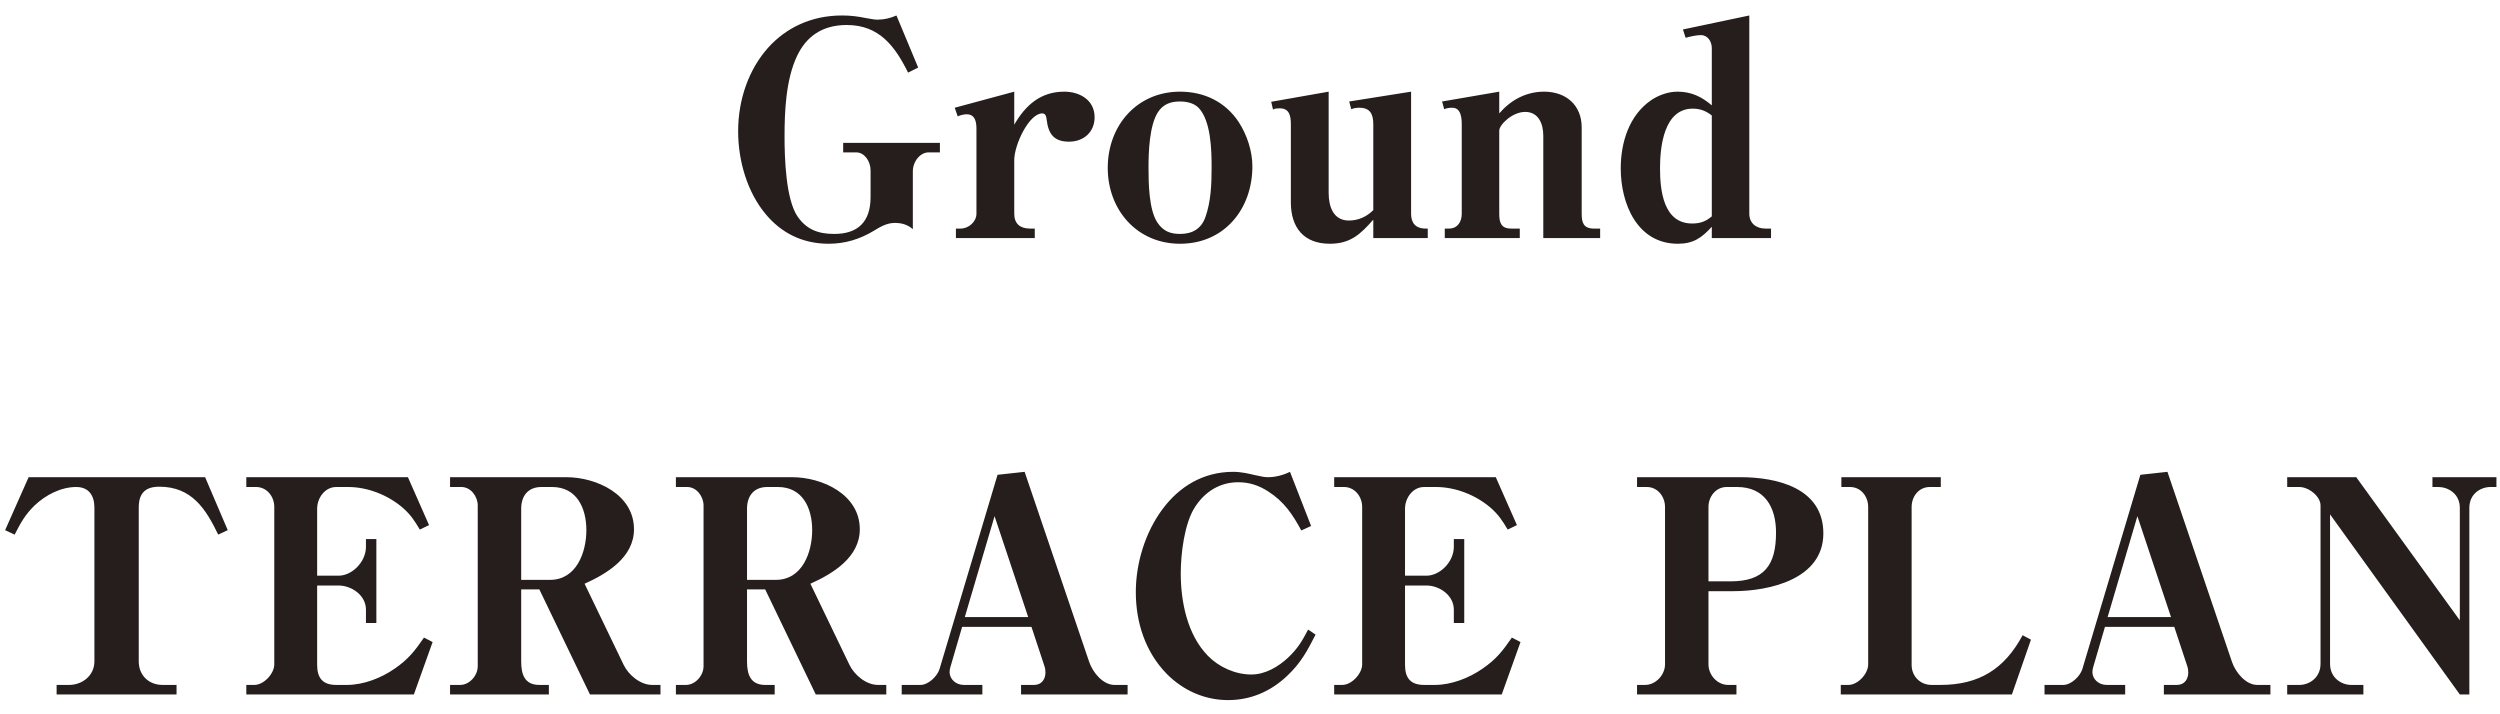 <svg width="126" height="36" viewBox="0 0 126 36" fill="none" xmlns="http://www.w3.org/2000/svg">
<path d="M45.181 0.78L46.276 3.405L45.767 3.66C45.106 2.325 44.312 1.26 42.676 1.26C41.371 1.26 40.606 1.905 40.172 2.82C39.602 4.02 39.541 5.64 39.541 6.885C39.541 7.95 39.602 10.05 40.202 10.92C40.666 11.58 41.252 11.79 42.047 11.79C43.246 11.79 43.877 11.175 43.877 9.93V8.595C43.877 8.115 43.562 7.68 43.157 7.68H42.496V7.2H47.371V7.68H46.801C46.382 7.68 46.007 8.13 46.007 8.64V11.55C45.752 11.325 45.452 11.235 45.106 11.235C44.687 11.235 44.371 11.43 44.026 11.64C43.322 12.06 42.587 12.285 41.761 12.285C40.397 12.285 39.346 11.7 38.596 10.8C37.666 9.69 37.202 8.115 37.202 6.615C37.202 5.01 37.742 3.48 38.731 2.385C39.617 1.41 40.877 0.78 42.437 0.78C42.871 0.78 43.231 0.825 43.666 0.915C44.056 0.99 44.132 0.99 44.236 0.99C44.551 0.99 44.882 0.915 45.181 0.78ZM51.118 4.62V6.285C51.688 5.295 52.453 4.62 53.638 4.62C54.418 4.62 55.168 5.04 55.168 5.91C55.168 6.66 54.613 7.14 53.878 7.14C53.128 7.14 52.843 6.765 52.753 6.045C52.738 5.895 52.708 5.715 52.528 5.715C51.868 5.715 51.118 7.29 51.118 8.07V10.77C51.118 11.28 51.418 11.52 51.913 11.52H52.153V12H48.178V11.52H48.418C48.823 11.52 49.213 11.175 49.213 10.77V6.495C49.213 6.15 49.153 5.76 48.718 5.76C48.568 5.76 48.403 5.805 48.268 5.865L48.118 5.43L51.118 4.62ZM63.12 8.385C63.12 10.53 61.71 12.285 59.475 12.285C57.3 12.285 55.83 10.575 55.83 8.46C55.83 6.33 57.3 4.62 59.475 4.62C60.69 4.62 61.755 5.13 62.43 6.15C62.85 6.795 63.12 7.62 63.12 8.385ZM59.475 11.79C60.09 11.79 60.54 11.535 60.75 10.95C61.035 10.155 61.065 9.255 61.065 8.43C61.065 7.575 61.035 6.105 60.42 5.445C60.18 5.19 59.805 5.115 59.46 5.115C58.98 5.115 58.605 5.265 58.35 5.67C57.93 6.345 57.885 7.65 57.885 8.445C57.885 9.21 57.9 10.575 58.335 11.22C58.62 11.64 58.965 11.79 59.475 11.79ZM69.214 10.59V6.27C69.214 5.76 69.064 5.43 68.509 5.43C68.374 5.43 68.239 5.445 68.104 5.505L67.999 5.115L71.119 4.62V10.77C71.119 11.205 71.314 11.52 71.854 11.52H71.959V12H69.214V11.07C68.569 11.805 68.059 12.285 67.024 12.285C65.704 12.285 65.059 11.46 65.059 10.2V6.27C65.059 5.865 64.999 5.46 64.504 5.46C64.384 5.46 64.264 5.46 64.159 5.52L64.069 5.13L66.964 4.62V9.72C66.964 10.395 67.189 11.115 67.984 11.115C68.464 11.115 68.884 10.92 69.214 10.59ZM77.782 12V6.84C77.782 6.24 77.542 5.64 76.867 5.64C76.222 5.64 75.562 6.285 75.562 6.585V10.77C75.562 11.22 75.652 11.52 76.162 11.52H76.597V12H72.817V11.52H73.027C73.477 11.52 73.672 11.16 73.672 10.77V6.285C73.672 5.955 73.642 5.43 73.192 5.43C73.057 5.43 72.907 5.445 72.787 5.505L72.682 5.115L75.562 4.62V5.715C76.147 5.04 76.912 4.62 77.827 4.62C78.922 4.62 79.717 5.295 79.717 6.42V10.77C79.717 11.22 79.807 11.52 80.332 11.52H80.647V12H77.782ZM86.275 12V11.43C85.765 11.985 85.345 12.285 84.565 12.285C82.51 12.285 81.685 10.26 81.685 8.49C81.685 7.185 82.105 5.805 83.23 5.04C83.62 4.785 84.085 4.62 84.55 4.62C85.24 4.62 85.765 4.875 86.275 5.31V2.43C86.275 2.1 86.08 1.77 85.72 1.77C85.495 1.77 85.165 1.845 84.955 1.905L84.82 1.485L88.165 0.78V10.77C88.165 11.25 88.51 11.52 88.975 11.52H89.26V12H86.275ZM86.275 10.905V5.82C85.99 5.595 85.69 5.475 85.315 5.475C83.86 5.475 83.665 7.395 83.665 8.475C83.665 9.585 83.83 11.265 85.285 11.265C85.69 11.265 85.975 11.16 86.275 10.905ZM8.898 35H2.853V34.52H3.483C4.158 34.52 4.758 34.04 4.758 33.335V25.58C4.758 24.995 4.488 24.545 3.843 24.545C3.063 24.545 2.298 24.95 1.743 25.475C1.263 25.94 1.038 26.36 0.738 26.945L0.258 26.72L1.443 24.05H10.338L11.478 26.72L10.998 26.945C10.368 25.64 9.663 24.53 8.028 24.53C7.323 24.53 6.993 24.86 6.993 25.58V33.335C6.993 34.04 7.503 34.52 8.193 34.52H8.898V35ZM20.559 24.05L21.624 26.465L21.159 26.69C20.889 26.24 20.709 25.955 20.304 25.595C19.554 24.95 18.534 24.545 17.544 24.545H16.944C16.374 24.545 15.984 25.1 15.984 25.64V29.015H17.064C17.739 29.015 18.444 28.325 18.444 27.56V27.17H18.969V31.4H18.444V30.725C18.444 30.005 17.724 29.51 17.064 29.51H15.984V33.515C15.984 34.175 16.269 34.52 16.944 34.52H17.484C18.324 34.52 19.209 34.175 19.899 33.695C20.574 33.23 20.904 32.81 21.369 32.135L21.804 32.36L20.859 35H12.414V34.52H12.819C13.299 34.52 13.824 33.95 13.824 33.485V25.55C13.824 25.025 13.449 24.545 12.909 24.545H12.414V24.05H20.559ZM33.288 35H29.733L27.183 29.705H26.268V33.335C26.268 33.98 26.433 34.52 27.183 34.52H27.663V35H22.683V34.52H23.193C23.658 34.52 24.078 34.055 24.078 33.575V25.475C24.078 25.025 23.733 24.545 23.253 24.545H22.683V24.05H28.533C30.063 24.05 31.953 24.92 31.953 26.675C31.953 28.085 30.603 28.91 29.463 29.42L31.428 33.5C31.668 34.01 32.268 34.52 32.868 34.52H33.288V35ZM26.268 29.225H27.723C29.058 29.225 29.553 27.83 29.553 26.72C29.553 25.61 29.073 24.545 27.828 24.545H27.288C26.613 24.545 26.268 24.995 26.268 25.64V29.225ZM44.669 35H41.114L38.565 29.705H37.65V33.335C37.65 33.98 37.815 34.52 38.565 34.52H39.044V35H34.065V34.52H34.575C35.039 34.52 35.459 34.055 35.459 33.575V25.475C35.459 25.025 35.114 24.545 34.635 24.545H34.065V24.05H39.914C41.444 24.05 43.334 24.92 43.334 26.675C43.334 28.085 41.984 28.91 40.844 29.42L42.809 33.5C43.05 34.01 43.65 34.52 44.249 34.52H44.669V35ZM37.65 29.225H39.105C40.44 29.225 40.934 27.83 40.934 26.72C40.934 25.61 40.455 24.545 39.209 24.545H38.669C37.995 24.545 37.65 24.995 37.65 25.64V29.225ZM51.986 31.595H48.491L47.891 33.65C47.861 33.755 47.861 33.815 47.861 33.905C47.876 34.22 48.161 34.52 48.581 34.52H49.511V35H45.446V34.52H46.391C46.781 34.52 47.231 34.1 47.351 33.725L50.276 23.93L51.641 23.78L54.896 33.365C55.076 33.89 55.586 34.52 56.171 34.52H56.831V35H51.461V34.52H52.121C52.496 34.52 52.691 34.235 52.691 33.89C52.691 33.785 52.676 33.665 52.631 33.545L51.986 31.595ZM51.821 31.1L50.126 26.015L48.626 31.1H51.821ZM65.015 23.78L66.08 26.51L65.585 26.735C65.15 25.925 64.715 25.28 63.92 24.77C63.455 24.47 62.975 24.305 62.405 24.305C61.475 24.305 60.725 24.785 60.23 25.55C59.69 26.375 59.51 27.92 59.51 28.895C59.51 30.335 59.84 31.985 60.875 33.05C61.43 33.62 62.255 33.995 63.065 33.995C63.77 33.995 64.43 33.605 64.925 33.14C65.405 32.69 65.63 32.3 65.93 31.73L66.305 31.985C65.885 32.81 65.555 33.425 64.865 34.07C64.04 34.85 63.035 35.285 61.895 35.285C60.725 35.285 59.645 34.805 58.82 33.98C57.725 32.87 57.245 31.37 57.245 29.84C57.245 28.4 57.71 26.84 58.595 25.655C59.42 24.545 60.62 23.78 62.15 23.78C62.555 23.78 62.93 23.87 63.245 23.945C63.65 24.035 63.74 24.05 63.92 24.05C64.28 24.05 64.685 23.945 65.015 23.78ZM75.388 24.05L76.453 26.465L75.988 26.69C75.718 26.24 75.538 25.955 75.133 25.595C74.383 24.95 73.363 24.545 72.373 24.545H71.773C71.203 24.545 70.813 25.1 70.813 25.64V29.015H71.893C72.568 29.015 73.273 28.325 73.273 27.56V27.17H73.798V31.4H73.273V30.725C73.273 30.005 72.553 29.51 71.893 29.51H70.813V33.515C70.813 34.175 71.098 34.52 71.773 34.52H72.313C73.153 34.52 74.038 34.175 74.728 33.695C75.403 33.23 75.733 32.81 76.198 32.135L76.633 32.36L75.688 35H67.243V34.52H67.648C68.128 34.52 68.653 33.95 68.653 33.485V25.55C68.653 25.025 68.278 24.545 67.738 24.545H67.243V24.05H75.388ZM87.517 35H82.507V34.52H82.912C83.452 34.52 83.917 34.01 83.917 33.485V25.55C83.917 25.025 83.542 24.545 83.002 24.545H82.507V24.05H87.712C89.557 24.05 91.897 24.59 91.897 26.885C91.897 29.18 89.197 29.795 87.367 29.795H86.107V33.485C86.107 34.025 86.557 34.52 87.097 34.52H87.517V35ZM86.107 29.3H87.217C88.927 29.3 89.512 28.475 89.512 26.84C89.512 25.565 88.942 24.545 87.547 24.545H87.022C86.482 24.545 86.107 25.025 86.107 25.55V29.3ZM97.816 24.05V24.545H97.26C96.706 24.545 96.346 25.025 96.346 25.55V33.515C96.346 34.085 96.781 34.52 97.35 34.52H97.8C99.736 34.52 101.025 33.725 101.94 32.015L102.36 32.24L101.4 35H92.775V34.52H93.165C93.63 34.52 94.156 33.965 94.156 33.485V25.55C94.156 25.025 93.796 24.545 93.24 24.545H92.805V24.05H97.816ZM109.584 31.595H106.089L105.489 33.65C105.459 33.755 105.459 33.815 105.459 33.905C105.474 34.22 105.759 34.52 106.179 34.52H107.109V35H103.044V34.52H103.989C104.379 34.52 104.829 34.1 104.949 33.725L107.874 23.93L109.239 23.78L112.494 33.365C112.674 33.89 113.184 34.52 113.769 34.52H114.429V35H109.059V34.52H109.719C110.094 34.52 110.289 34.235 110.289 33.89C110.289 33.785 110.274 33.665 110.229 33.545L109.584 31.595ZM109.419 31.1L107.724 26.015L106.224 31.1H109.419ZM123.975 31.265V25.595C123.975 24.875 123.375 24.545 122.895 24.545H122.595V24.05H125.82V24.545H125.52C125.04 24.545 124.455 24.875 124.455 25.595V35H123.975L117.435 25.925V33.455C117.435 34.175 118.02 34.52 118.5 34.52H119.115V35H115.275V34.52H115.89C116.385 34.52 116.955 34.16 116.955 33.455V25.475C116.955 25.01 116.355 24.545 115.89 24.545H115.275V24.05H118.755L123.975 31.265Z" fill="#251E1C"/>
</svg>
